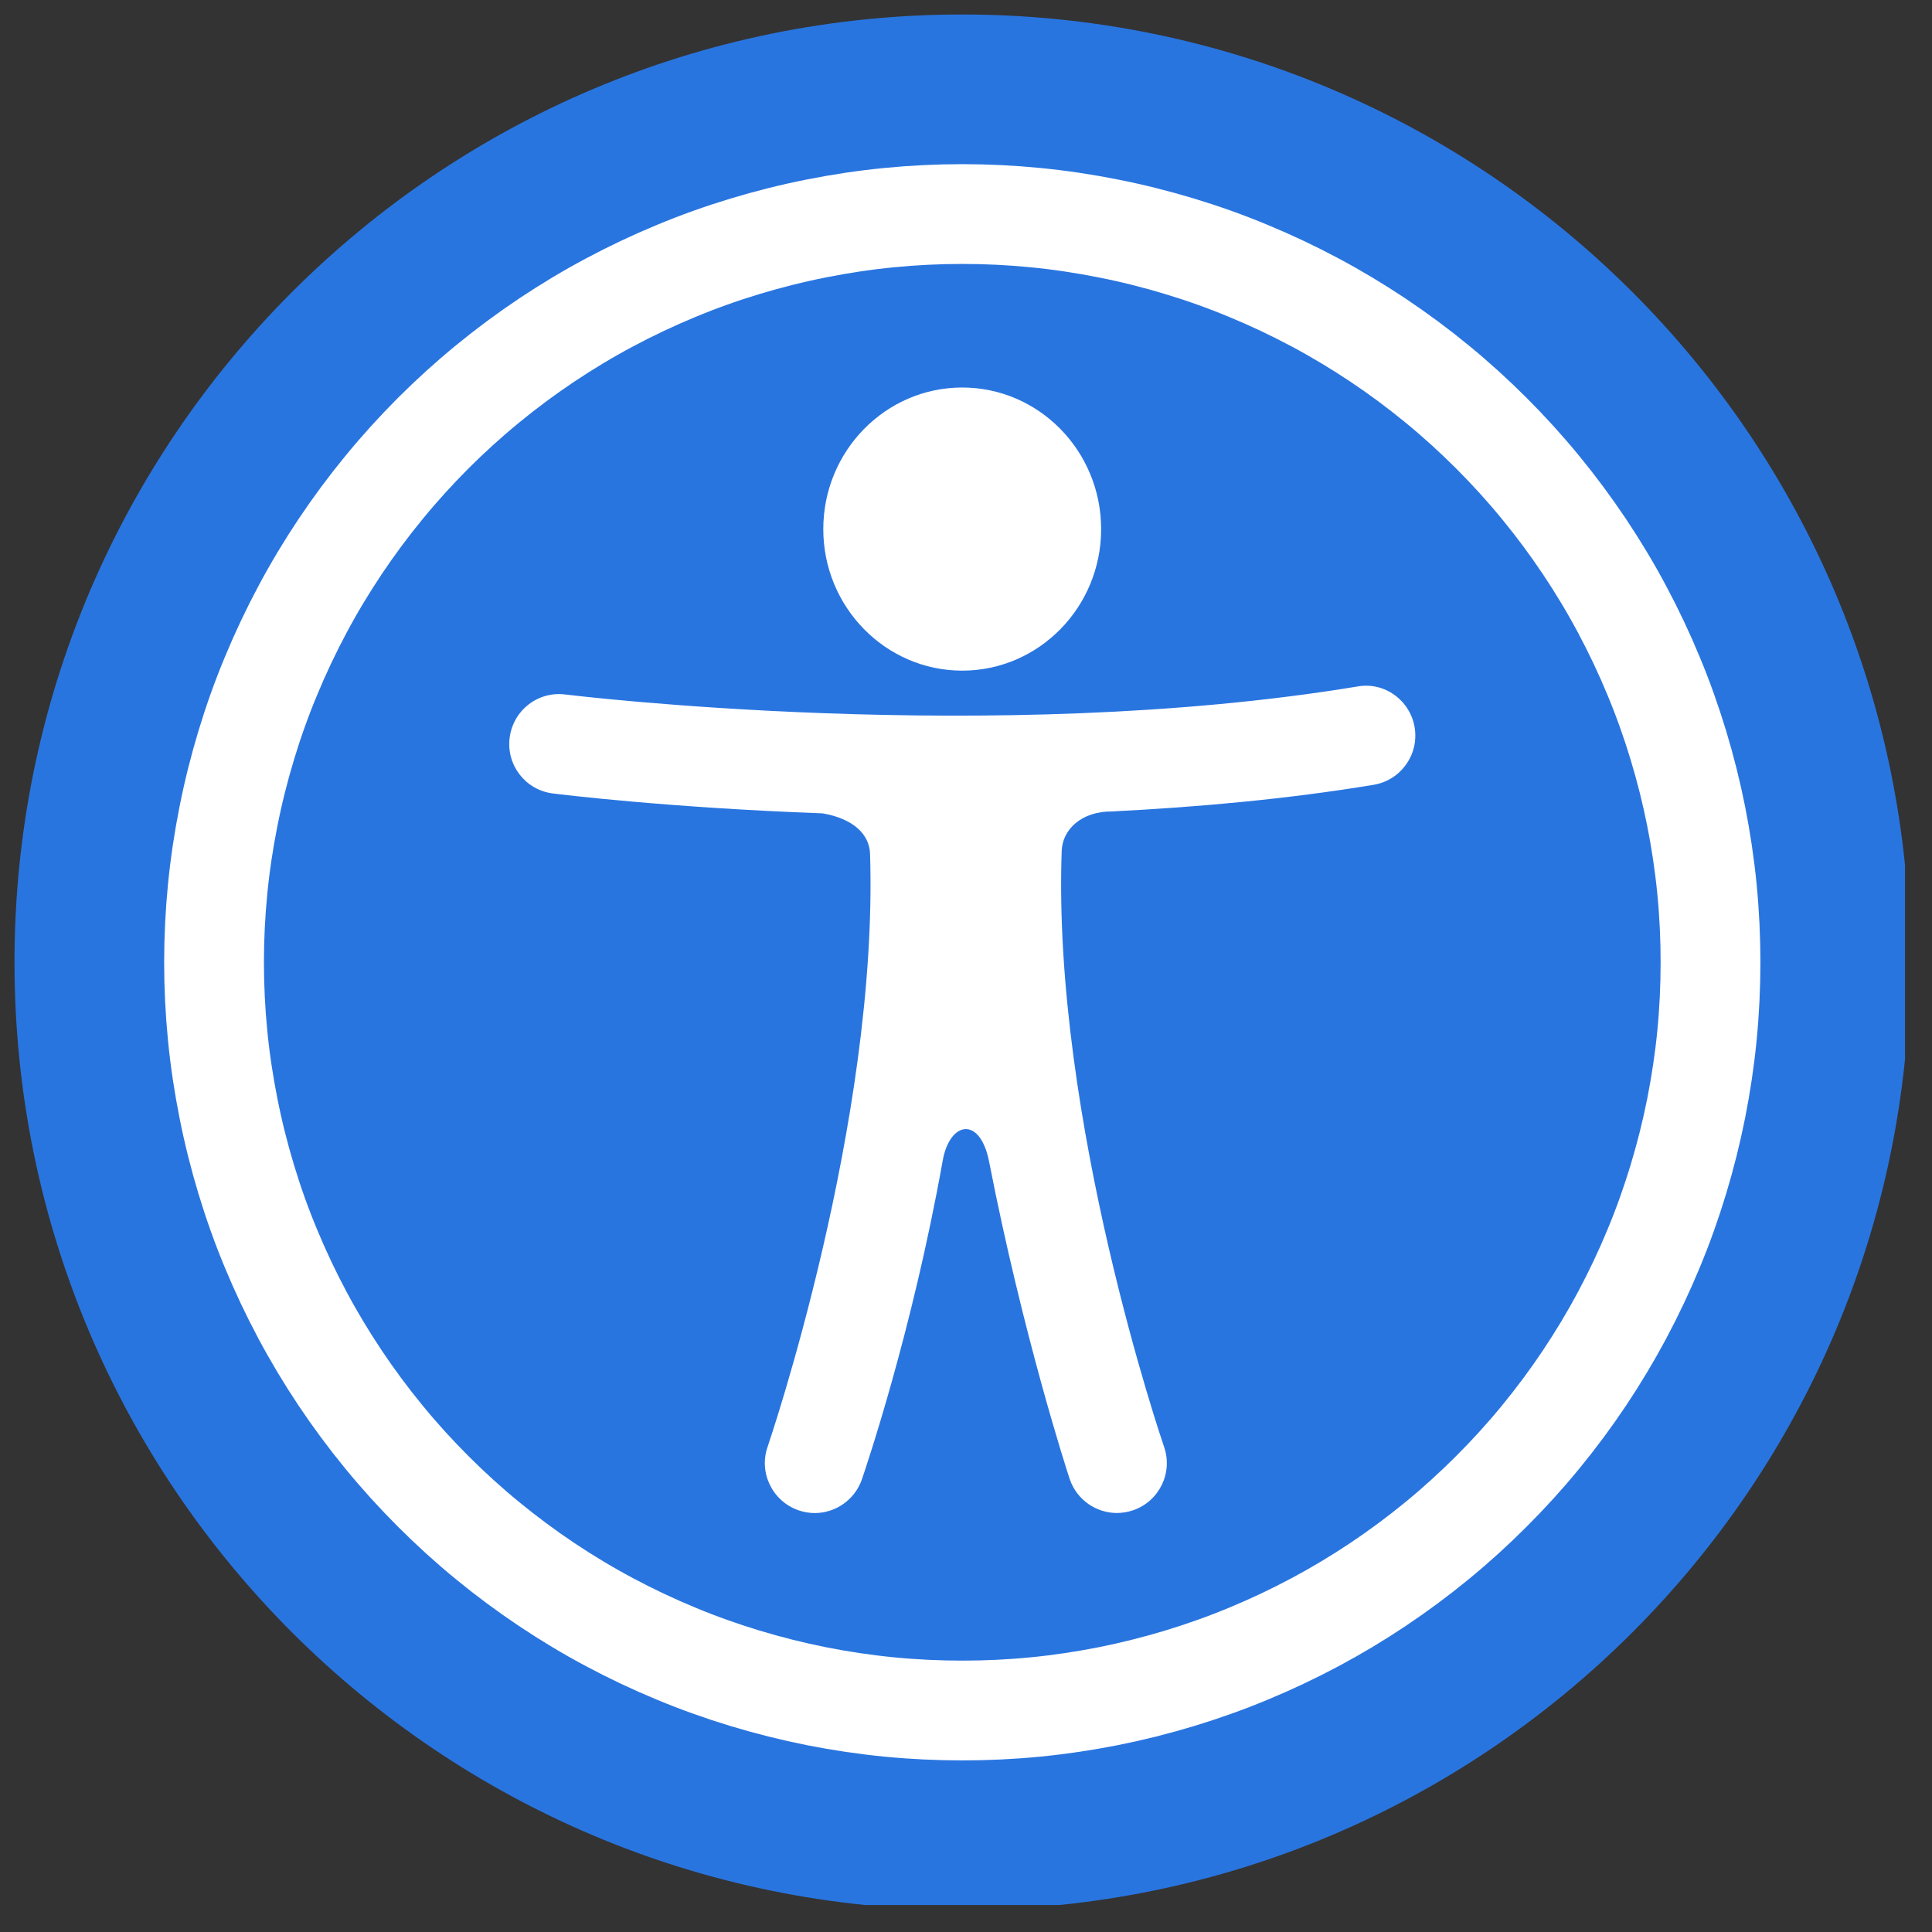 <svg xmlns="http://www.w3.org/2000/svg" xmlns:xlink="http://www.w3.org/1999/xlink" width="170" zoomAndPan="magnify" viewBox="0 0 127.5 127.5" height="170" preserveAspectRatio="xMidYMid meet" version="1.0"><rect x="0" y="0" width="127.5" height="127.5" fill="#333333" stroke="none"/><defs><clipPath id="ca72cd29cb"><path d="M 0.957 0.957 L 125.719 0.957 L 125.719 125.719 L 0.957 125.719 Z M 0.957 0.957 " clip-rule="nonzero"/></clipPath><clipPath id="acd5c2dcd6"><path d="M 0.957 0.957 L 125.719 0.957 L 125.719 125.719 L 0.957 125.719 Z M 0.957 0.957 " clip-rule="nonzero"/></clipPath></defs><g clip-path="url(#ca72cd29cb)"><path fill="#2975e0" d="M 63.5 0.957 C 28.949 0.957 0.957 28.949 0.957 63.5 C 0.957 98.051 28.949 126.043 63.5 126.043 C 98.043 126.043 126.043 98.051 126.043 63.5 C 126.043 28.949 98.043 0.957 63.5 0.957 Z M 63.5 0.957 " fill-opacity="1" fill-rule="nonzero"/></g><path fill="#ffffff" d="M 63.5 25.574 C 68.555 25.574 72.668 29.758 72.668 34.918 C 72.668 40.074 68.555 44.258 63.5 44.258 C 58.449 44.258 54.332 40.074 54.332 34.918 C 54.332 29.758 58.449 25.574 63.5 25.574 Z M 90.645 51.793 C 84.918 52.742 79.059 53.262 73.379 53.551 C 71.367 53.539 70.117 54.746 70.066 56.141 C 69.434 73.875 76.738 95.246 76.82 95.477 C 77.418 97.195 76.504 99.07 74.789 99.664 C 74.434 99.785 74.066 99.848 73.711 99.848 C 72.344 99.848 71.07 98.988 70.602 97.629 C 70.383 96.996 67.48 87.969 65.277 76.672 C 64.684 73.629 62.68 73.992 62.215 76.582 C 60.184 87.957 57.094 96.996 56.879 97.633 C 56.402 98.992 55.133 99.852 53.766 99.852 C 53.41 99.852 53.047 99.789 52.691 99.668 C 50.977 99.07 50.062 97.199 50.656 95.484 C 50.734 95.25 57.984 74.02 57.418 56.344 C 57.375 55.027 56.266 54.016 54.285 53.676 C 44.207 53.309 37.07 52.438 36.488 52.363 C 34.684 52.141 33.406 50.496 33.633 48.695 C 33.859 46.887 35.488 45.602 37.309 45.832 C 37.586 45.867 65.52 49.281 89.578 45.305 C 91.367 44.977 93.066 46.219 93.359 48.012 C 93.652 49.805 92.438 51.5 90.645 51.793 Z M 90.645 51.793 " fill-opacity="1" fill-rule="nonzero"/><g clip-path="url(#acd5c2dcd6)"><path stroke-linecap="butt" transform="matrix(3.292, 0, 0, 3.292, -15.502, -15.502)" fill="none" stroke-linejoin="miter" d="M 38.999 24 C 38.999 24.491 38.976 24.981 38.928 25.47 C 38.88 25.959 38.807 26.444 38.712 26.926 C 38.616 27.408 38.496 27.884 38.354 28.354 C 38.211 28.825 38.047 29.287 37.858 29.74 C 37.67 30.194 37.46 30.638 37.229 31.071 C 36.998 31.504 36.745 31.925 36.472 32.334 C 36.199 32.742 35.907 33.136 35.595 33.516 C 35.284 33.896 34.954 34.259 34.606 34.606 C 34.259 34.954 33.896 35.284 33.516 35.595 C 33.136 35.907 32.742 36.199 32.334 36.472 C 31.925 36.745 31.504 36.998 31.071 37.229 C 30.638 37.46 30.194 37.67 29.74 37.858 C 29.287 38.047 28.825 38.211 28.354 38.354 C 27.884 38.496 27.408 38.616 26.926 38.712 C 26.444 38.807 25.959 38.88 25.47 38.928 C 24.981 38.976 24.491 38.999 24 38.999 C 23.509 38.999 23.019 38.976 22.53 38.928 C 22.041 38.88 21.555 38.807 21.074 38.712 C 20.592 38.616 20.116 38.496 19.646 38.354 C 19.176 38.211 18.713 38.047 18.26 37.858 C 17.806 37.67 17.362 37.46 16.929 37.229 C 16.495 36.998 16.075 36.745 15.666 36.472 C 15.258 36.199 14.864 35.907 14.484 35.595 C 14.104 35.284 13.741 34.954 13.393 34.606 C 13.046 34.259 12.716 33.896 12.405 33.516 C 12.093 33.136 11.801 32.742 11.528 32.334 C 11.255 31.925 11.002 31.504 10.771 31.071 C 10.54 30.638 10.33 30.194 10.142 29.74 C 9.953 29.287 9.788 28.825 9.646 28.354 C 9.504 27.884 9.384 27.408 9.289 26.926 C 9.193 26.444 9.12 25.959 9.072 25.47 C 9.024 24.981 9 24.491 9 24 C 9 23.509 9.024 23.019 9.072 22.53 C 9.12 22.041 9.193 21.555 9.289 21.074 C 9.384 20.592 9.504 20.116 9.646 19.646 C 9.788 19.176 9.953 18.713 10.142 18.26 C 10.33 17.806 10.54 17.362 10.771 16.929 C 11.002 16.495 11.255 16.075 11.528 15.666 C 11.801 15.258 12.093 14.864 12.405 14.484 C 12.716 14.104 13.046 13.741 13.393 13.393 C 13.741 13.046 14.104 12.716 14.484 12.405 C 14.864 12.093 15.258 11.801 15.666 11.528 C 16.075 11.255 16.495 11.002 16.929 10.771 C 17.362 10.54 17.806 10.33 18.26 10.142 C 18.713 9.953 19.176 9.788 19.646 9.646 C 20.116 9.504 20.592 9.384 21.074 9.289 C 21.555 9.193 22.041 9.12 22.53 9.072 C 23.019 9.024 23.509 9 24 9 C 24.491 9 24.981 9.024 25.47 9.072 C 25.959 9.12 26.444 9.193 26.926 9.289 C 27.408 9.384 27.884 9.504 28.354 9.646 C 28.825 9.788 29.287 9.953 29.74 10.142 C 30.194 10.33 30.638 10.54 31.071 10.771 C 31.504 11.002 31.925 11.255 32.334 11.528 C 32.742 11.801 33.136 12.093 33.516 12.405 C 33.896 12.716 34.259 13.046 34.606 13.393 C 34.954 13.741 35.284 14.104 35.595 14.484 C 35.907 14.864 36.199 15.258 36.472 15.666 C 36.745 16.075 36.998 16.495 37.229 16.929 C 37.46 17.362 37.67 17.806 37.858 18.26 C 38.047 18.713 38.211 19.176 38.354 19.646 C 38.496 20.116 38.616 20.592 38.712 21.074 C 38.807 21.555 38.88 22.041 38.928 22.53 C 38.976 23.019 38.999 23.509 38.999 24 Z M 38.999 24 " stroke="#ffffff" stroke-width="2" stroke-opacity="1" stroke-miterlimit="4"/></g></svg>